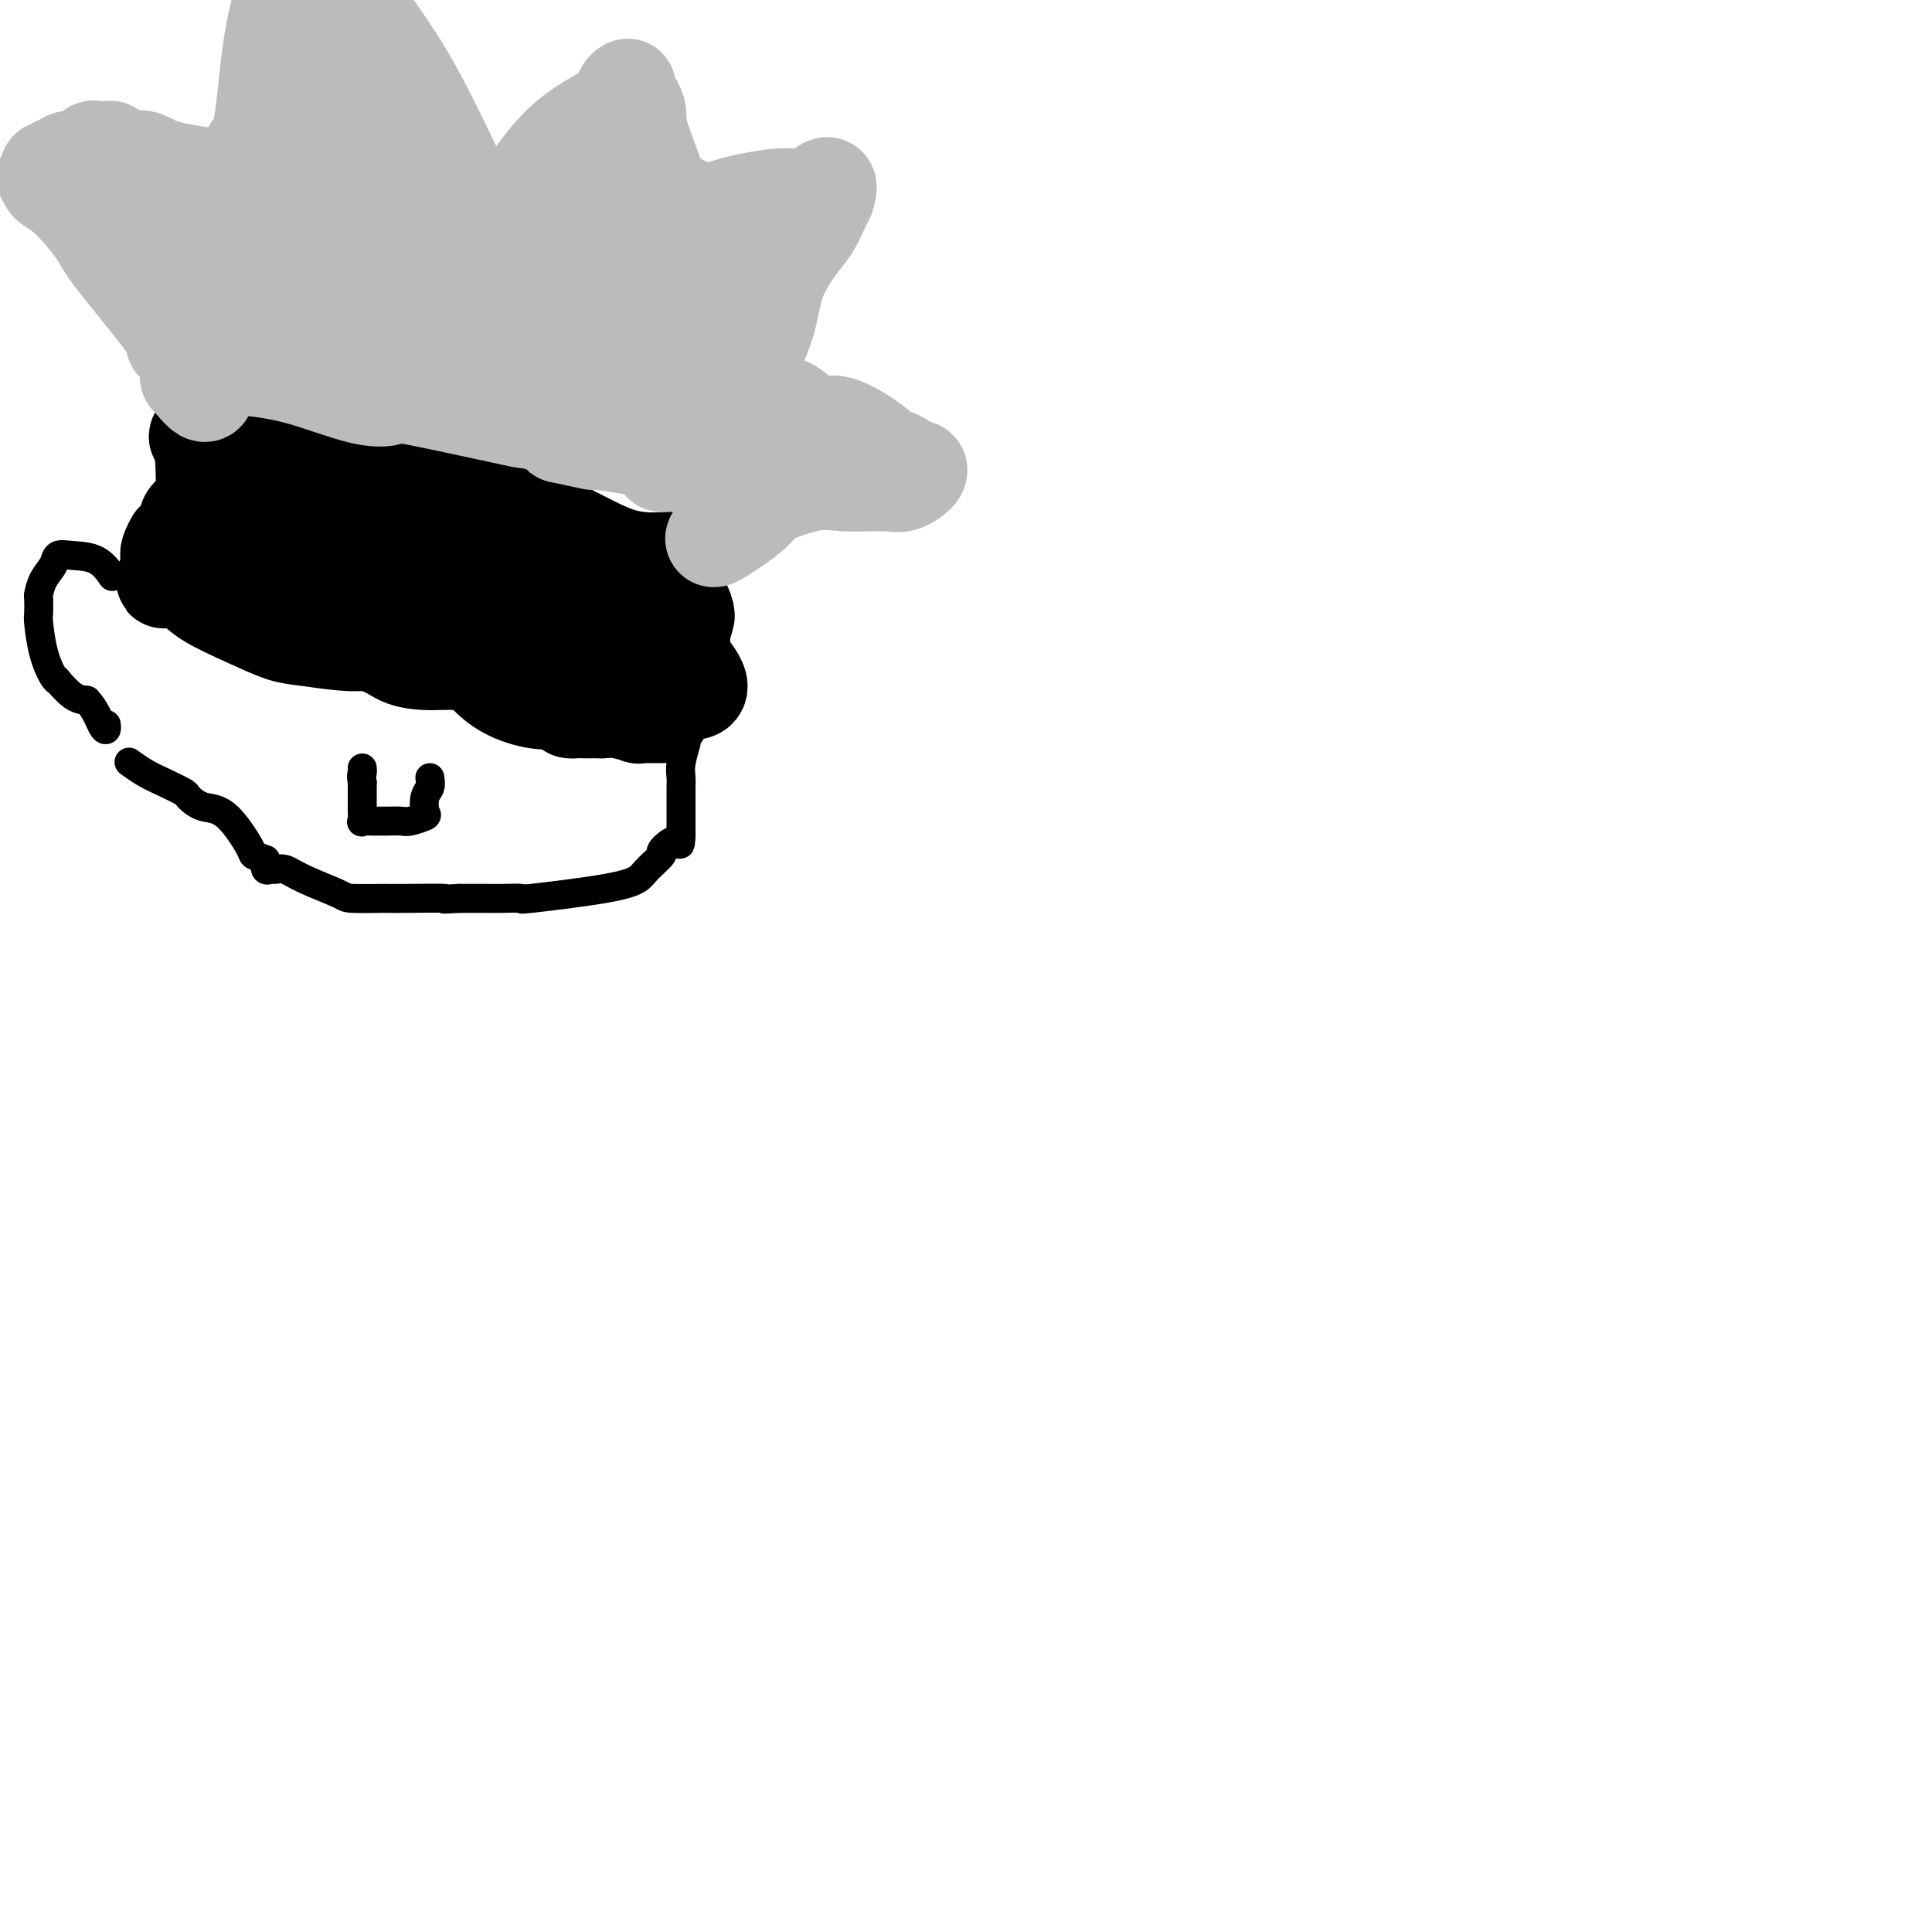 <svg viewBox='0 0 400 400' version='1.1' xmlns='http://www.w3.org/2000/svg' xmlns:xlink='http://www.w3.org/1999/xlink'><g fill='none' stroke='#000000' stroke-width='20' stroke-linecap='round' stroke-linejoin='round'><path d='M141,116c0.124,0.015 0.247,0.030 0,0c-0.247,-0.030 -0.865,-0.105 -3,0c-2.135,0.105 -5.788,0.390 -10,-1c-4.212,-1.390 -8.984,-4.455 -13,-6c-4.016,-1.545 -7.276,-1.571 -11,-3c-3.724,-1.429 -7.912,-4.263 -12,-6c-4.088,-1.737 -8.077,-2.377 -12,-3c-3.923,-0.623 -7.781,-1.227 -10,-2c-2.219,-0.773 -2.799,-1.713 -4,-2c-1.201,-0.287 -3.023,0.081 -4,0c-0.977,-0.081 -1.109,-0.610 -2,-1c-0.891,-0.390 -2.540,-0.640 -4,-1c-1.460,-0.360 -2.731,-0.828 -4,-1c-1.269,-0.172 -2.536,-0.046 -4,0c-1.464,0.046 -3.125,0.012 -4,0c-0.875,-0.012 -0.964,-0.004 -1,0c-0.036,0.004 -0.018,0.002 0,0'/><path d='M43,90c-3.772,-0.134 -1.700,1.032 -1,1c0.700,-0.032 0.030,-1.263 0,1c-0.030,2.263 0.580,8.021 0,11c-0.580,2.979 -2.349,3.179 -3,4c-0.651,0.821 -0.185,2.261 0,3c0.185,0.739 0.088,0.776 0,1c-0.088,0.224 -0.168,0.635 0,1c0.168,0.365 0.584,0.682 1,1'/><path d='M40,113c-0.073,3.785 1.244,1.748 7,2c5.756,0.252 15.950,2.794 21,4c5.050,1.206 4.954,1.075 9,2c4.046,0.925 12.232,2.905 16,4c3.768,1.095 3.118,1.305 8,3c4.882,1.695 15.297,4.875 20,7c4.703,2.125 3.693,3.196 5,4c1.307,0.804 4.931,1.340 7,2c2.069,0.660 2.582,1.442 3,2c0.418,0.558 0.741,0.892 1,1c0.259,0.108 0.454,-0.009 1,0c0.546,0.009 1.442,0.146 2,0c0.558,-0.146 0.779,-0.573 1,-1'/><path d='M141,143c7.421,1.382 1.975,-4.164 0,-7c-1.975,-2.836 -0.477,-2.962 0,-3c0.477,-0.038 -0.067,0.012 0,-1c0.067,-1.012 0.744,-3.086 1,-4c0.256,-0.914 0.090,-0.669 0,-1c-0.090,-0.331 -0.104,-1.238 -1,-2c-0.896,-0.762 -2.675,-1.380 -4,-2c-1.325,-0.620 -2.195,-1.244 -9,-4c-6.805,-2.756 -19.546,-7.646 -31,-11c-11.454,-3.354 -21.622,-5.172 -26,-6c-4.378,-0.828 -2.965,-0.665 -3,-1c-0.035,-0.335 -1.517,-1.167 -3,-2'/><path d='M65,99c-12.982,-4.387 -7.437,-2.355 -7,-2c0.437,0.355 -4.233,-0.965 -6,-2c-1.767,-1.035 -0.631,-1.783 -1,-2c-0.369,-0.217 -2.244,0.098 -4,0c-1.756,-0.098 -3.395,-0.608 -4,-1c-0.605,-0.392 -0.176,-0.666 0,0c0.176,0.666 0.100,2.273 0,3c-0.100,0.727 -0.224,0.575 0,1c0.224,0.425 0.796,1.426 1,2c0.204,0.574 0.041,0.722 0,1c-0.041,0.278 0.039,0.687 0,1c-0.039,0.313 -0.198,0.531 0,1c0.198,0.469 0.754,1.187 0,2c-0.754,0.813 -2.818,1.719 -4,3c-1.182,1.281 -1.480,2.937 -2,4c-0.520,1.063 -1.260,1.531 -2,2'/><path d='M36,112c-1.465,2.447 -1.129,3.066 -1,3c0.129,-0.066 0.049,-0.817 0,0c-0.049,0.817 -0.067,3.201 0,4c0.067,0.799 0.219,0.012 0,0c-0.219,-0.012 -0.809,0.751 -1,1c-0.191,0.249 0.017,-0.018 1,0c0.983,0.018 2.741,0.319 4,1c1.259,0.681 2.020,1.741 4,3c1.980,1.259 5.180,2.716 8,4c2.820,1.284 5.261,2.396 7,3c1.739,0.604 2.776,0.701 5,1c2.224,0.299 5.635,0.800 8,1c2.365,0.200 3.682,0.100 5,0'/><path d='M76,133c4.101,0.928 5.352,2.249 7,3c1.648,0.751 3.692,0.931 5,1c1.308,0.069 1.878,0.026 3,0c1.122,-0.026 2.795,-0.034 4,0c1.205,0.034 1.940,0.109 2,0c0.060,-0.109 -0.557,-0.404 0,0c0.557,0.404 2.287,1.506 3,2c0.713,0.494 0.408,0.380 1,1c0.592,0.620 2.083,1.975 4,3c1.917,1.025 4.262,1.722 6,2c1.738,0.278 2.869,0.139 4,0'/><path d='M115,145c6.539,2.309 3.386,2.083 3,2c-0.386,-0.083 1.995,-0.023 3,0c1.005,0.023 0.635,0.010 1,0c0.365,-0.010 1.466,-0.017 2,0c0.534,0.017 0.503,0.057 1,0c0.497,-0.057 1.523,-0.211 3,0c1.477,0.211 3.405,0.789 4,1c0.595,0.211 -0.142,0.057 0,0c0.142,-0.057 1.162,-0.015 2,0c0.838,0.015 1.495,0.004 2,0c0.505,-0.004 0.859,-0.001 1,0c0.141,0.001 0.071,0.001 0,0'/></g>
<g fill='none' stroke='#BABBBB' stroke-width='20' stroke-linecap='round' stroke-linejoin='round'><path d='M148,111c-0.341,0.500 -0.682,0.999 1,0c1.682,-0.999 5.388,-3.498 7,-5c1.612,-1.502 1.130,-2.009 3,-3c1.870,-0.991 6.092,-2.468 9,-3c2.908,-0.532 4.503,-0.119 7,0c2.497,0.119 5.897,-0.057 8,0c2.103,0.057 2.909,0.348 4,0c1.091,-0.348 2.467,-1.336 3,-2c0.533,-0.664 0.222,-1.004 0,-1c-0.222,0.004 -0.356,0.354 -1,0c-0.644,-0.354 -1.798,-1.410 -3,-2c-1.202,-0.590 -2.450,-0.714 -3,-1c-0.550,-0.286 -0.400,-0.735 -2,-2c-1.600,-1.265 -4.948,-3.347 -7,-4c-2.052,-0.653 -2.808,0.124 -4,0c-1.192,-0.124 -2.821,-1.149 -4,-2c-1.179,-0.851 -1.908,-1.529 -3,-2c-1.092,-0.471 -2.546,-0.736 -4,-1'/><path d='M159,83c-5.641,-2.400 -4.245,-0.899 -4,-1c0.245,-0.101 -0.662,-1.805 -1,-2c-0.338,-0.195 -0.109,1.119 0,2c0.109,0.881 0.096,1.330 0,1c-0.096,-0.330 -0.276,-1.439 0,-3c0.276,-1.561 1.008,-3.575 2,-6c0.992,-2.425 2.244,-5.262 3,-8c0.756,-2.738 1.015,-5.377 2,-8c0.985,-2.623 2.697,-5.229 4,-7c1.303,-1.771 2.197,-2.708 3,-4c0.803,-1.292 1.515,-2.941 2,-4c0.485,-1.059 0.742,-1.530 1,-2'/><path d='M171,41c1.760,-5.111 -1.341,-1.390 -3,0c-1.659,1.390 -1.876,0.448 -3,0c-1.124,-0.448 -3.154,-0.401 -6,0c-2.846,0.401 -6.506,1.156 -9,2c-2.494,0.844 -3.820,1.779 -4,2c-0.180,0.221 0.787,-0.271 -1,0c-1.787,0.271 -6.327,1.304 -8,2c-1.673,0.696 -0.478,1.056 0,1c0.478,-0.056 0.239,-0.528 0,-1'/><path d='M137,47c-5.024,1.078 -0.585,0.772 0,-3c0.585,-3.772 -2.683,-11.010 -4,-15c-1.317,-3.990 -0.681,-4.732 -1,-6c-0.319,-1.268 -1.591,-3.060 -2,-4c-0.409,-0.940 0.045,-1.026 0,-1c-0.045,0.026 -0.587,0.163 -1,1c-0.413,0.837 -0.695,2.372 -3,4c-2.305,1.628 -6.632,3.347 -11,8c-4.368,4.653 -8.778,12.238 -12,16c-3.222,3.762 -5.255,3.699 -6,4c-0.745,0.301 -0.200,0.966 0,1c0.200,0.034 0.057,-0.562 0,-1c-0.057,-0.438 -0.029,-0.719 0,-1'/><path d='M97,50c-4.907,4.869 -0.676,1.542 0,-3c0.676,-4.542 -2.203,-10.300 -5,-16c-2.797,-5.700 -5.514,-11.343 -9,-17c-3.486,-5.657 -7.743,-11.329 -12,-17'/><path d='M58,1c0.182,-0.670 0.364,-1.340 0,0c-0.364,1.340 -1.274,4.688 -2,10c-0.726,5.312 -1.270,12.586 -2,16c-0.730,3.414 -1.648,2.968 -2,4c-0.352,1.032 -0.138,3.542 0,5c0.138,1.458 0.200,1.863 0,2c-0.200,0.137 -0.661,0.005 -1,0c-0.339,-0.005 -0.555,0.117 -1,0c-0.445,-0.117 -1.119,-0.475 -4,-1c-2.881,-0.525 -7.968,-1.218 -11,-2c-3.032,-0.782 -4.009,-1.652 -5,-2c-0.991,-0.348 -1.995,-0.174 -3,0'/><path d='M27,33c-4.726,-0.918 -4.040,-1.712 -4,-2c0.040,-0.288 -0.567,-0.070 -1,0c-0.433,0.070 -0.691,-0.009 -1,0c-0.309,0.009 -0.668,0.106 -1,0c-0.332,-0.106 -0.638,-0.417 -1,0c-0.362,0.417 -0.779,1.561 -1,2c-0.221,0.439 -0.244,0.174 -1,0c-0.756,-0.174 -2.245,-0.258 -3,0c-0.755,0.258 -0.777,0.856 -1,1c-0.223,0.144 -0.647,-0.168 -1,0c-0.353,0.168 -0.633,0.814 -1,1c-0.367,0.186 -0.819,-0.090 -1,0c-0.181,0.090 -0.090,0.545 0,1'/><path d='M10,36c-1.507,0.960 -0.274,0.862 0,1c0.274,0.138 -0.411,0.514 0,1c0.411,0.486 1.919,1.083 4,3c2.081,1.917 4.736,5.155 6,7c1.264,1.845 1.137,2.295 4,6c2.863,3.705 8.714,10.663 11,14c2.286,3.337 1.005,3.054 1,3c-0.005,-0.054 1.267,0.123 2,1c0.733,0.877 0.929,2.456 1,3c0.071,0.544 0.019,0.053 0,0c-0.019,-0.053 -0.005,0.332 0,1c0.005,0.668 0.001,1.619 0,2c-0.001,0.381 -0.001,0.190 0,0'/><path d='M39,78c5.113,6.634 3.396,2.220 4,0c0.604,-2.220 3.528,-2.245 7,-2c3.472,0.245 7.492,0.759 12,2c4.508,1.241 9.505,3.207 13,4c3.495,0.793 5.489,0.411 6,0c0.511,-0.411 -0.463,-0.850 4,0c4.463,0.850 14.361,2.991 19,4c4.639,1.009 4.018,0.887 5,1c0.982,0.113 3.566,0.461 5,1c1.434,0.539 1.717,1.270 2,2'/><path d='M116,90c10.981,2.340 5.434,1.191 5,1c-0.434,-0.191 4.245,0.575 7,1c2.755,0.425 3.586,0.510 5,1c1.414,0.490 3.411,1.385 4,2c0.589,0.615 -0.230,0.949 0,1c0.230,0.051 1.510,-0.181 3,0c1.490,0.181 3.191,0.775 4,1c0.809,0.225 0.724,0.082 1,0c0.276,-0.082 0.911,-0.101 1,0c0.089,0.101 -0.368,0.323 0,0c0.368,-0.323 1.563,-1.190 2,-2c0.437,-0.810 0.118,-1.564 0,-2c-0.118,-0.436 -0.034,-0.553 0,-2c0.034,-1.447 0.017,-4.223 0,-7'/><path d='M148,84c-0.018,-2.505 -0.063,-3.268 0,-4c0.063,-0.732 0.233,-1.433 0,-2c-0.233,-0.567 -0.868,-1.000 -2,-3c-1.132,-2.000 -2.759,-5.569 -5,-8c-2.241,-2.431 -5.095,-3.726 -7,-5c-1.905,-1.274 -2.862,-2.527 -4,-3c-1.138,-0.473 -2.459,-0.165 -7,-1c-4.541,-0.835 -12.303,-2.813 -20,-4c-7.697,-1.187 -15.330,-1.582 -19,-2c-3.670,-0.418 -3.376,-0.858 -4,-1c-0.624,-0.142 -2.167,0.013 -3,0c-0.833,-0.013 -0.955,-0.196 -2,0c-1.045,0.196 -3.013,0.770 -4,1c-0.987,0.230 -0.994,0.115 -1,0'/><path d='M70,52c-9.461,-1.099 -3.113,-0.347 -3,0c0.113,0.347 -6.007,0.288 -10,0c-3.993,-0.288 -5.858,-0.805 -7,-1c-1.142,-0.195 -1.559,-0.067 -2,0c-0.441,0.067 -0.905,0.073 -1,0c-0.095,-0.073 0.178,-0.223 0,-1c-0.178,-0.777 -0.808,-2.179 -1,-3c-0.192,-0.821 0.055,-1.062 0,-1c-0.055,0.062 -0.413,0.425 1,-1c1.413,-1.425 4.595,-4.640 7,-7c2.405,-2.360 4.032,-3.866 5,-5c0.968,-1.134 1.277,-1.895 2,-3c0.723,-1.105 1.862,-2.552 3,-4'/><path d='M64,26c3.569,-4.862 3.492,-6.516 4,-8c0.508,-1.484 1.600,-2.796 2,-3c0.400,-0.204 0.107,0.700 0,2c-0.107,1.300 -0.029,2.995 2,5c2.029,2.005 6.008,4.321 8,7c1.992,2.679 1.998,5.721 3,8c1.002,2.279 3.001,3.794 4,5c0.999,1.206 1.000,2.103 1,3'/><path d='M88,45c2.626,4.863 0.190,2.021 1,1c0.810,-1.021 4.865,-0.222 7,0c2.135,0.222 2.349,-0.134 5,0c2.651,0.134 7.738,0.757 10,1c2.262,0.243 1.697,0.107 2,0c0.303,-0.107 1.473,-0.183 3,0c1.527,0.183 3.411,0.626 5,1c1.589,0.374 2.883,0.678 4,1c1.117,0.322 2.059,0.661 3,1'/><path d='M128,50c7.925,1.380 7.738,2.331 8,3c0.262,0.669 0.975,1.055 2,2c1.025,0.945 2.363,2.449 3,3c0.637,0.551 0.573,0.149 1,0c0.427,-0.149 1.346,-0.044 2,0c0.654,0.044 1.043,0.028 2,0c0.957,-0.028 2.483,-0.069 3,0c0.517,0.069 0.024,0.249 0,0c-0.024,-0.249 0.422,-0.928 0,1c-0.422,1.928 -1.711,6.464 -3,11'/><path d='M146,70c-1.597,3.908 -4.090,7.677 -5,10c-0.910,2.323 -0.237,3.201 0,4c0.237,0.799 0.037,1.519 0,2c-0.037,0.481 0.088,0.722 0,1c-0.088,0.278 -0.390,0.591 0,1c0.390,0.409 1.472,0.912 -1,0c-2.472,-0.912 -8.497,-3.239 -14,-5c-5.503,-1.761 -10.485,-2.957 -14,-4c-3.515,-1.043 -5.562,-1.935 -9,-3c-3.438,-1.065 -8.268,-2.304 -14,-4c-5.732,-1.696 -12.366,-3.848 -19,-6'/><path d='M70,66c-13.037,-3.856 -10.130,-2.994 -11,-3c-0.870,-0.006 -5.517,-0.878 -8,-1c-2.483,-0.122 -2.801,0.507 -4,0c-1.199,-0.507 -3.277,-2.150 -4,-3c-0.723,-0.850 -0.090,-0.909 0,-1c0.090,-0.091 -0.361,-0.216 -1,0c-0.639,0.216 -1.464,0.773 -2,0c-0.536,-0.773 -0.783,-2.877 -1,-4c-0.217,-1.123 -0.405,-1.264 -1,-2c-0.595,-0.736 -1.599,-2.067 -2,-3c-0.401,-0.933 -0.201,-1.466 0,-2'/><path d='M36,47c-0.558,-1.940 0.048,-1.291 0,-1c-0.048,0.291 -0.748,0.222 -1,0c-0.252,-0.222 -0.054,-0.599 0,-1c0.054,-0.401 -0.034,-0.827 0,-1c0.034,-0.173 0.191,-0.091 1,0c0.809,0.091 2.269,0.193 7,0c4.731,-0.193 12.732,-0.680 17,-1c4.268,-0.320 4.804,-0.472 6,-1c1.196,-0.528 3.053,-1.432 4,-2c0.947,-0.568 0.986,-0.802 1,-2c0.014,-1.198 0.004,-3.361 0,-5c-0.004,-1.639 -0.001,-2.754 0,-3c0.001,-0.246 0.001,0.377 0,1'/><path d='M71,31c0.635,-0.335 1.722,3.329 1,3c-0.722,-0.329 -3.255,-4.651 3,1c6.255,5.651 21.296,21.275 28,27c6.704,5.725 5.070,1.552 7,0c1.930,-1.552 7.425,-0.484 11,0c3.575,0.484 5.232,0.384 7,0c1.768,-0.384 3.649,-1.051 6,-2c2.351,-0.949 5.171,-2.178 7,-4c1.829,-1.822 2.665,-4.235 3,-6c0.335,-1.765 0.167,-2.883 0,-4'/><path d='M144,46c-0.046,-2.348 -1.662,-3.218 -3,-4c-1.338,-0.782 -2.399,-1.477 -4,-2c-1.601,-0.523 -3.741,-0.873 -5,-1c-1.259,-0.127 -1.636,-0.031 -2,0c-0.364,0.031 -0.713,-0.003 -1,0c-0.287,0.003 -0.511,0.043 -1,0c-0.489,-0.043 -1.244,-0.169 -2,0c-0.756,0.169 -1.514,0.634 -2,1c-0.486,0.366 -0.699,0.634 -1,3c-0.301,2.366 -0.689,6.830 -1,9c-0.311,2.170 -0.545,2.046 1,7c1.545,4.954 4.870,14.987 7,20c2.130,5.013 3.065,5.007 4,5'/><path d='M134,84c2.427,3.861 2.995,1.012 3,0c0.005,-1.012 -0.552,-0.187 0,0c0.552,0.187 2.212,-0.265 3,-1c0.788,-0.735 0.705,-1.752 2,-3c1.295,-1.248 3.969,-2.727 3,-2c-0.969,0.727 -5.580,3.659 -7,5c-1.420,1.341 0.351,1.091 0,1c-0.351,-0.091 -2.825,-0.025 -4,0c-1.175,0.025 -1.050,0.007 -1,0c0.050,-0.007 0.025,-0.004 0,0'/></g>
<g fill='none' stroke='#000000' stroke-width='6' stroke-linecap='round' stroke-linejoin='round'><path d='M142,153c0.113,0.046 0.226,0.092 0,1c-0.226,0.908 -0.793,2.677 -1,4c-0.207,1.323 -0.056,2.200 0,3c0.056,0.800 0.015,1.524 0,2c-0.015,0.476 -0.004,0.706 0,1c0.004,0.294 0.001,0.654 0,1c-0.001,0.346 -0.000,0.677 0,1c0.000,0.323 0.000,0.636 0,1c-0.000,0.364 -0.000,0.778 0,1c0.000,0.222 0.000,0.252 0,1c-0.000,0.748 -0.000,2.214 0,3c0.000,0.786 0.000,0.893 0,1'/><path d='M141,173c-0.187,3.204 -0.156,1.215 -1,1c-0.844,-0.215 -2.563,1.345 -3,2c-0.437,0.655 0.409,0.403 0,1c-0.409,0.597 -2.074,2.041 -3,3c-0.926,0.959 -1.112,1.434 -2,2c-0.888,0.566 -2.476,1.223 -7,2c-4.524,0.777 -11.983,1.672 -15,2c-3.017,0.328 -1.592,0.088 -2,0c-0.408,-0.088 -2.648,-0.024 -4,0c-1.352,0.024 -1.816,0.006 -3,0c-1.184,-0.006 -3.088,-0.002 -4,0c-0.912,0.002 -0.832,0.000 -1,0c-0.168,-0.000 -0.584,-0.000 -1,0'/><path d='M95,186c-4.979,0.310 -2.427,0.083 -3,0c-0.573,-0.083 -4.270,-0.024 -7,0c-2.730,0.024 -4.491,0.011 -5,0c-0.509,-0.011 0.236,-0.021 -1,0c-1.236,0.021 -4.453,0.072 -6,0c-1.547,-0.072 -1.422,-0.268 -3,-1c-1.578,-0.732 -4.857,-1.998 -7,-3c-2.143,-1.002 -3.149,-1.738 -4,-2c-0.851,-0.262 -1.548,-0.050 -2,0c-0.452,0.050 -0.660,-0.064 -1,0c-0.340,0.064 -0.811,0.304 -1,0c-0.189,-0.304 -0.094,-1.152 0,-2'/><path d='M55,178c-3.229,-1.290 -2.302,-0.516 -3,-2c-0.698,-1.484 -3.022,-5.227 -5,-7c-1.978,-1.773 -3.610,-1.577 -5,-2c-1.390,-0.423 -2.537,-1.466 -3,-2c-0.463,-0.534 -0.240,-0.560 -1,-1c-0.760,-0.440 -2.503,-1.293 -4,-2c-1.497,-0.707 -2.749,-1.267 -4,-2c-1.251,-0.733 -2.500,-1.638 -3,-2c-0.500,-0.362 -0.250,-0.181 0,0'/><path d='M23,119c0.211,0.312 0.422,0.625 0,0c-0.422,-0.625 -1.479,-2.187 -3,-3c-1.521,-0.813 -3.508,-0.876 -5,-1c-1.492,-0.124 -2.491,-0.309 -3,0c-0.509,0.309 -0.529,1.113 -1,2c-0.471,0.887 -1.395,1.859 -2,3c-0.605,1.141 -0.892,2.453 -1,3c-0.108,0.547 -0.037,0.328 0,1c0.037,0.672 0.039,2.233 0,3c-0.039,0.767 -0.118,0.739 0,2c0.118,1.261 0.433,3.812 1,6c0.567,2.188 1.387,4.012 2,5c0.613,0.988 1.020,1.141 1,1c-0.020,-0.141 -0.467,-0.576 0,0c0.467,0.576 1.848,2.165 3,3c1.152,0.835 2.076,0.918 3,1'/><path d='M18,145c1.702,1.829 2.456,3.903 3,5c0.544,1.097 0.877,1.219 1,1c0.123,-0.219 0.035,-0.777 0,-1c-0.035,-0.223 -0.018,-0.112 0,0'/><path d='M89,161c0.107,0.704 0.215,1.408 0,2c-0.215,0.592 -0.752,1.073 -1,2c-0.248,0.927 -0.207,2.301 0,3c0.207,0.699 0.579,0.723 0,1c-0.579,0.277 -2.108,0.806 -3,1c-0.892,0.194 -1.147,0.051 -2,0c-0.853,-0.051 -2.306,-0.012 -3,0c-0.694,0.012 -0.631,-0.004 -1,0c-0.369,0.004 -1.171,0.027 -2,0c-0.829,-0.027 -1.686,-0.105 -2,0c-0.314,0.105 -0.084,0.394 0,0c0.084,-0.394 0.023,-1.470 0,-2c-0.023,-0.530 -0.006,-0.513 0,-1c0.006,-0.487 0.002,-1.477 0,-2c-0.002,-0.523 -0.000,-0.578 0,-1c0.000,-0.422 0.000,-1.211 0,-2'/><path d='M75,162c-0.310,-1.631 -0.083,-1.708 0,-2c0.083,-0.292 0.024,-0.798 0,-1c-0.024,-0.202 -0.012,-0.101 0,0'/></g>
</svg>